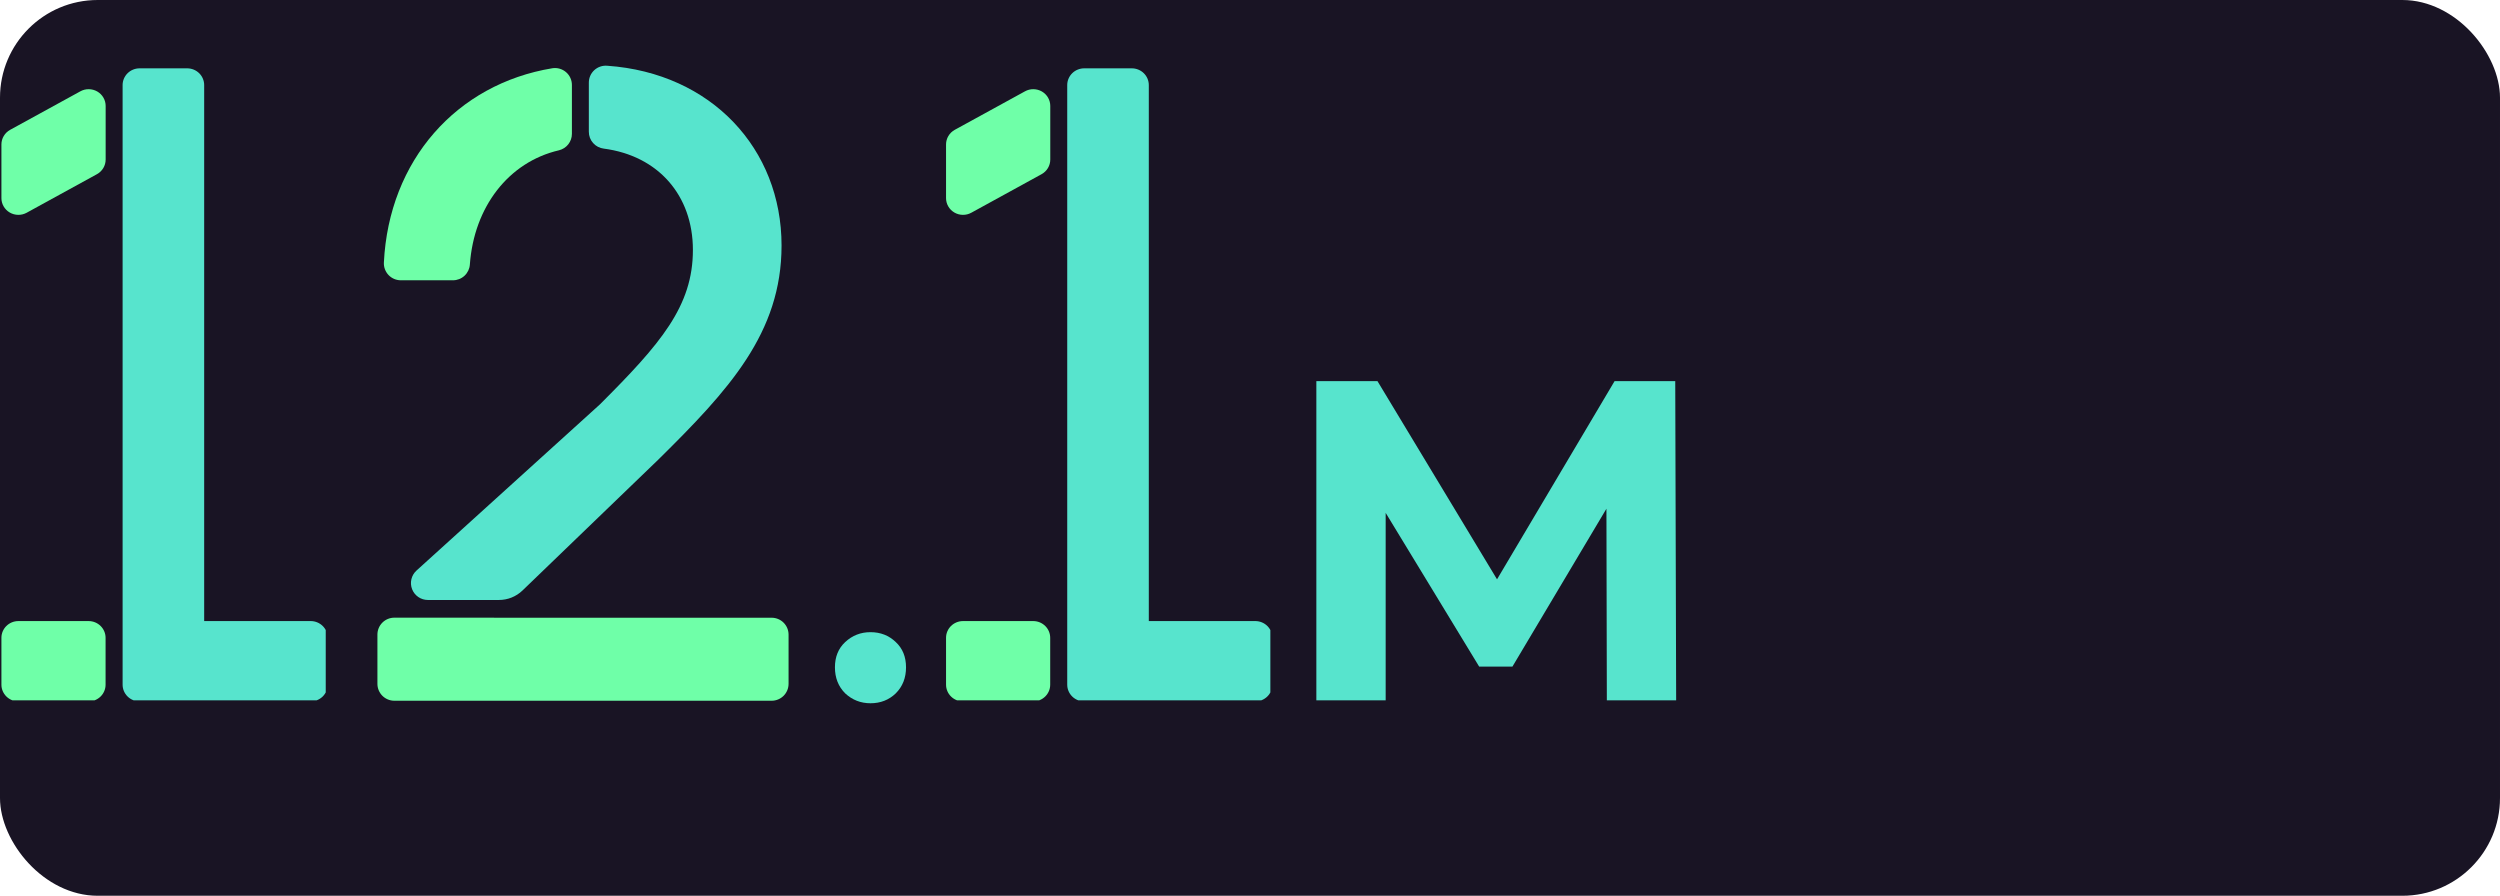 <svg width="307" height="110" viewBox="0 0 307 110" fill="none" xmlns="http://www.w3.org/2000/svg">
<rect width="307" height="110" rx="12" fill="#191424"/>
<g clip-path="url(#clip0_422_923)">
<path d="M133.143 86.132H154.152C154.706 86.132 155.236 85.915 155.628 85.53C156.019 85.145 156.239 84.622 156.239 84.077V78.323C156.239 77.778 156.019 77.255 155.628 76.869C155.236 76.484 154.706 76.267 154.152 76.267H141.073V10.447C141.073 9.901 140.853 9.379 140.461 8.993C140.07 8.608 139.539 8.391 138.986 8.391H133.143C132.59 8.391 132.059 8.608 131.668 8.993C131.276 9.379 131.056 9.901 131.056 10.447V84.077C131.056 84.622 131.276 85.145 131.668 85.53C132.059 85.915 132.59 86.132 133.143 86.132Z" fill="#57E4CD"/>
<path d="M125.865 11.216L117.246 15.942C116.921 16.12 116.65 16.381 116.462 16.697C116.273 17.012 116.174 17.372 116.174 17.738V24.315C116.171 24.674 116.264 25.028 116.444 25.341C116.624 25.654 116.884 25.915 117.198 26.099C117.513 26.282 117.87 26.38 118.235 26.384C118.6 26.389 118.96 26.299 119.279 26.123L127.901 21.392C128.226 21.214 128.497 20.954 128.686 20.638C128.874 20.322 128.974 19.963 128.974 19.596V13.02C128.976 12.66 128.882 12.306 128.702 11.993C128.522 11.68 128.261 11.419 127.947 11.236C127.632 11.054 127.274 10.956 126.908 10.952C126.543 10.948 126.183 11.039 125.865 11.216Z" fill="#6FFFA8"/>
<path d="M126.879 76.268H118.261C117.108 76.268 116.174 77.188 116.174 78.323V84.077C116.174 85.212 117.108 86.132 118.261 86.132H126.879C128.031 86.132 128.965 85.212 128.965 84.077V78.323C128.965 77.188 128.031 76.268 126.879 76.268Z" fill="#6FFFA8"/>
</g>
<path d="M106.895 86.36C105.695 86.36 104.66 85.955 103.79 85.145C102.95 84.305 102.53 83.24 102.53 81.95C102.53 80.66 102.95 79.625 103.79 78.845C104.66 78.035 105.695 77.63 106.895 77.63C108.125 77.63 109.16 78.035 110 78.845C110.84 79.625 111.26 80.66 111.26 81.95C111.26 83.24 110.84 84.305 110 85.145C109.16 85.955 108.125 86.36 106.895 86.36Z" fill="#57E4CD"/>
<g clip-path="url(#clip1_422_923)">
<path d="M70.23 16.44V10.436C70.231 10.136 70.166 9.839 70.041 9.567C69.916 9.294 69.733 9.051 69.505 8.856C69.277 8.661 69.009 8.517 68.72 8.435C68.431 8.353 68.128 8.334 67.831 8.38C56.054 10.324 47.757 19.699 47.141 32.239C47.127 32.52 47.17 32.801 47.269 33.065C47.367 33.329 47.518 33.57 47.712 33.774C47.907 33.978 48.14 34.141 48.4 34.251C48.659 34.362 48.938 34.419 49.22 34.419H55.622C56.151 34.42 56.662 34.219 57.048 33.857C57.434 33.495 57.668 32.999 57.7 32.471C58.212 25.413 62.444 19.903 68.634 18.458C69.088 18.349 69.493 18.091 69.782 17.725C70.072 17.359 70.23 16.906 70.23 16.44Z" fill="#6FFFA8"/>
<path d="M85.088 30.694C85.088 37.599 81.138 42.204 73.672 49.657L51.145 70.064C50.834 70.346 50.617 70.715 50.52 71.123C50.423 71.531 50.453 71.958 50.604 72.349C50.755 72.74 51.021 73.076 51.367 73.313C51.712 73.55 52.122 73.677 52.541 73.677H61.271C62.349 73.678 63.385 73.261 64.161 72.514L80.827 56.454C89.499 47.9 95.975 40.887 95.975 30.146C95.975 18.279 87.366 8.97 74.566 8.073C74.278 8.048 73.989 8.083 73.716 8.177C73.442 8.27 73.192 8.419 72.979 8.614C72.767 8.809 72.598 9.047 72.482 9.311C72.367 9.575 72.308 9.861 72.309 10.149V16.174C72.305 16.685 72.491 17.18 72.83 17.563C73.169 17.946 73.638 18.191 74.146 18.25C80.802 19.122 85.088 23.967 85.088 30.694Z" fill="#57E4CD"/>
<path d="M60.669 75.849H48.426C47.875 75.849 47.346 76.068 46.956 76.457C46.566 76.846 46.347 77.374 46.347 77.925V83.975C46.347 84.525 46.566 85.053 46.956 85.443C47.346 85.832 47.875 86.051 48.426 86.051H94.757C95.308 86.051 95.837 85.832 96.227 85.443C96.617 85.053 96.836 84.525 96.836 83.975V77.933C96.836 77.383 96.617 76.855 96.227 76.465C95.837 76.076 95.308 75.857 94.757 75.857H60.669V75.849Z" fill="#6FFFA8"/>
</g>
<g clip-path="url(#clip2_422_923)">
<path d="M17.143 86.132H38.152C38.706 86.132 39.236 85.915 39.628 85.53C40.019 85.145 40.239 84.622 40.239 84.077V78.323C40.239 77.778 40.019 77.255 39.628 76.869C39.236 76.484 38.706 76.267 38.152 76.267H25.073V10.447C25.073 9.901 24.853 9.379 24.462 8.993C24.07 8.608 23.539 8.391 22.986 8.391H17.143C16.59 8.391 16.059 8.608 15.668 8.993C15.276 9.379 15.056 9.901 15.056 10.447V84.077C15.056 84.622 15.276 85.145 15.668 85.53C16.059 85.915 16.59 86.132 17.143 86.132Z" fill="#57E4CD"/>
<path d="M9.865 11.216L1.246 15.942C0.921 16.12 0.65 16.381 0.462 16.697C0.273 17.012 0.174 17.372 0.174 17.738V24.315C0.171 24.674 0.264 25.028 0.444 25.341C0.624 25.654 0.884 25.915 1.198 26.099C1.513 26.282 1.87 26.38 2.235 26.384C2.6 26.389 2.96 26.299 3.279 26.123L11.901 21.392C12.226 21.214 12.497 20.954 12.686 20.638C12.874 20.322 12.974 19.963 12.974 19.596V13.02C12.976 12.66 12.883 12.306 12.702 11.993C12.522 11.68 12.261 11.419 11.947 11.236C11.632 11.054 11.274 10.956 10.908 10.952C10.543 10.948 10.183 11.039 9.865 11.216Z" fill="#6FFFA8"/>
<path d="M10.879 76.268H2.261C1.108 76.268 0.174 77.188 0.174 78.323V84.077C0.174 85.212 1.108 86.132 2.261 86.132H10.879C12.031 86.132 12.965 85.212 12.965 84.077V78.323C12.965 77.188 12.031 76.268 10.879 76.268Z" fill="#6FFFA8"/>
</g>
<path d="M161.648 86V46.8H169.152L185.84 74.464H181.864L198.272 46.8H205.72L205.832 86H197.32L197.264 59.848H198.832L185.728 81.856H181.64L168.256 59.848H170.16V86H161.648Z" fill="#57E4CD"/>
<defs>
<clipPath id="clip0_422_923">
<rect width="40" height="78" fill="white" transform="translate(116 8)"/>
</clipPath>
<clipPath id="clip1_422_923">
<rect width="51" height="78" fill="white" transform="translate(46 8)"/>
</clipPath>
<clipPath id="clip2_422_923">
<rect width="40" height="78" fill="white" transform="translate(0 8)"/>
</clipPath>
</defs>
</svg>
